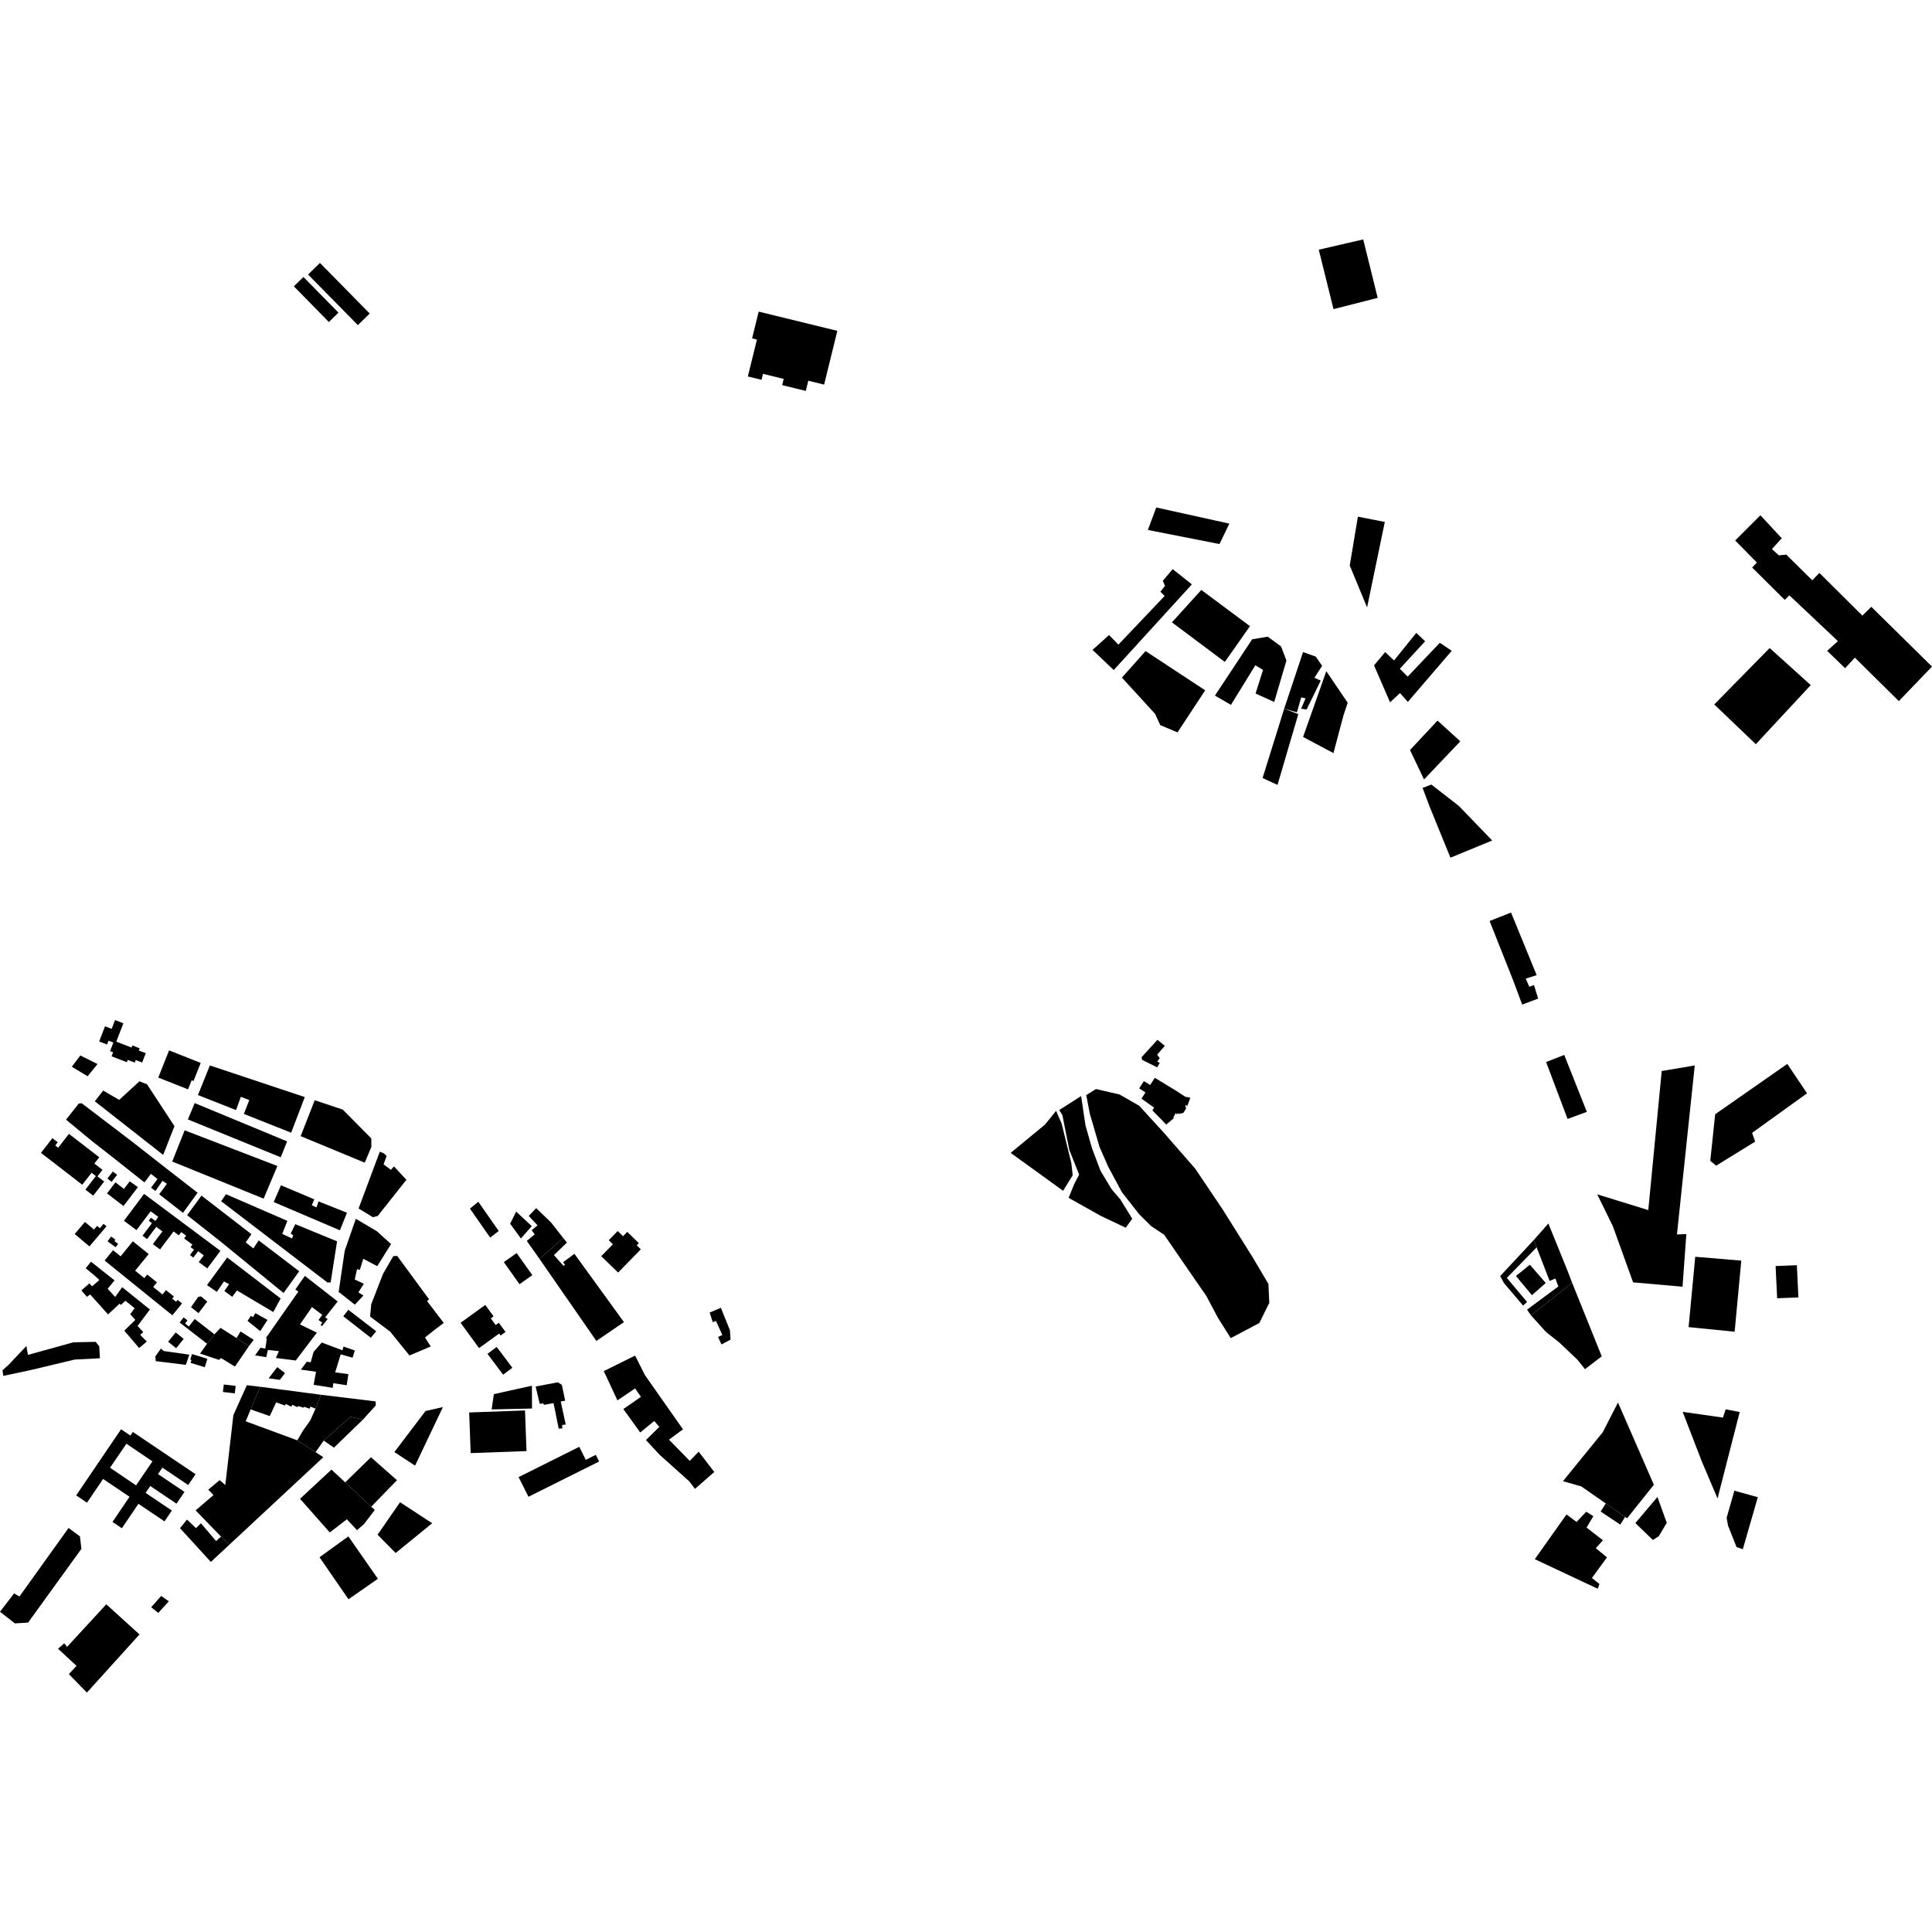 <?xml version="1.0" encoding="utf-8" standalone="no"?>
<!DOCTYPE svg PUBLIC "-//W3C//DTD SVG 1.1//EN"
  "http://www.w3.org/Graphics/SVG/1.1/DTD/svg11.dtd">
<!-- Created with matplotlib (https://matplotlib.org/) -->
<svg height="288pt" version="1.1" viewBox="0 0 288 288" width="288pt" xmlns="http://www.w3.org/2000/svg" xmlns:xlink="http://www.w3.org/1999/xlink">
 <defs>
  <style type="text/css">
*{stroke-linecap:butt;stroke-linejoin:round;}
  </style>
 </defs>
 <g id="figure_1">
  <g id="patch_1">
   <path d="M 0 288 
L 288 288 
L 288 0 
L 0 0 
z
" style="fill:none;opacity:0;"/>
  </g>
  <g id="axes_1">
   <g id="PatchCollection_1">
    <path clip-path="url(#p541515115d)" d="M 202.421 77.018 
L 206.43 77.807 
L 203.79 90.548 
L 201.204 84.299 
L 202.421 77.018 
"/>
    <path clip-path="url(#p541515115d)" d="M 70.053 180.167 
L 73.065 184.483 
L 74.344 183.504 
L 71.302 179.145 
L 70.053 180.167 
"/>
    <path clip-path="url(#p541515115d)" d="M 13.57 188.083 
L 12.777 189.054 
L 14.113 190.154 
L 14.814 190.807 
L 13.724 191.749 
L 13.331 191.311 
L 12.125 192.362 
L 12.965 193.314 
L 13.44 192.961 
L 16.106 195.937 
L 17.83 194.331 
L 18.009 194.522 
L 18.699 193.899 
L 20.072 195.018 
L 19.413 195.903 
L 20.171 196.758 
L 18.528 198.358 
L 20.738 200.948 
L 21.886 199.981 
L 20.895 198.985 
L 21.354 198.572 
L 20.509 197.656 
L 22.346 195.204 
L 18.213 191.88 
L 17.167 193.339 
L 16.051 192.117 
L 17.074 190.864 
L 13.57 188.083 
"/>
    <path clip-path="url(#p541515115d)" d="M 15.844 239.151 
L 20.795 243.644 
L 12.954 252.309 
L 10.263 249.557 
L 11.408 248.326 
L 8.653 245.774 
L 9.579 244.968 
L 9.995 245.502 
L 15.844 239.151 
"/>
    <path clip-path="url(#p541515115d)" d="M 23.159 202.191 
L 23.986 201.036 
L 24.404 201.391 
L 28.218 201.935 
L 27.705 203.457 
L 23.21 202.902 
L 23.159 202.191 
"/>
    <path clip-path="url(#p541515115d)" d="M 33.361 206.387 
L 35.129 206.592 
L 34.999 207.705 
L 33.231 207.498 
L 33.361 206.387 
"/>
    <path clip-path="url(#p541515115d)" d="M 24.031 237.905 
L 22.535 239.587 
L 23.596 240.433 
L 25.164 238.707 
L 24.031 237.905 
"/>
    <path clip-path="url(#p541515115d)" d="M 28.618 201.846 
L 28.362 202.672 
L 28.546 202.729 
L 28.412 203.161 
L 30.526 203.811 
L 30.915 202.554 
L 28.618 201.846 
"/>
    <path clip-path="url(#p541515115d)" d="M -0 240.256 
L 2.101 237.529 
L 2.897 237.99 
L 10.221 227.77 
L 11.918 229.029 
L 12.133 230.887 
L 4.188 241.877 
L 2.216 241.995 
L -0 240.256 
"/>
    <path clip-path="url(#p541515115d)" d="M 25.062 200.013 
L 26.191 198.624 
L 27.383 199.585 
L 26.254 200.974 
L 25.062 200.013 
"/>
    <path clip-path="url(#p541515115d)" d="M 3.933 200.643 
L 1.31 203.421 
L 0.375 204.266 
L 0.487 205.102 
L 4.599 204.227 
L 11.126 202.67 
L 14.893 202.474 
L 14.792 200.691 
L 14.257 200.026 
L 10.937 200.096 
L 4.167 201.97 
L 3.933 200.643 
"/>
    <path clip-path="url(#p541515115d)" d="M 172.148 160.671 
L 171.448 161.74 
L 170.52 161.165 
L 169.816 162.242 
L 170.75 162.846 
L 170.164 163.773 
L 172.037 165.116 
L 171.786 165.533 
L 173.854 167.632 
L 174.964 166.698 
L 174.927 166.527 
L 175.279 165.897 
L 175.395 166.107 
L 175.536 166.048 
L 175.481 165.918 
L 175.727 166.039 
L 176.408 165.897 
L 176.798 165.257 
L 176.7 164.722 
L 176.994 164.861 
L 177.438 163.635 
L 176.699 163.496 
L 175.237 162.542 
L 172.148 160.671 
"/>
    <path clip-path="url(#p541515115d)" d="M 32.941 229.055 
L 34.229 230.231 
L 31.432 232.834 
L 26.832 227.802 
L 27.878 226.52 
L 29.21 227.795 
L 29.951 227.072 
L 32.219 229.727 
L 32.941 229.055 
"/>
    <path clip-path="url(#p541515115d)" d="M 29.16 225.147 
L 32.941 229.055 
L 34.229 230.231 
L 48.197 217.222 
L 47.039 216.47 
L 44.322 214.708 
L 36.627 211.87 
L 37.37 210.096 
L 38.782 206.725 
L 36.798 206.493 
L 34.789 210.941 
L 33.587 221.366 
L 32.738 220.642 
L 31.052 222.064 
L 31.824 222.872 
L 29.16 225.147 
"/>
    <path clip-path="url(#p541515115d)" d="M 94.673 202.075 
L 90.005 204.389 
L 92.04 208.748 
L 94.672 206.971 
L 95.541 208.227 
L 92.924 210.042 
L 95.434 213.534 
L 97.529 211.826 
L 98.285 212.706 
L 96.289 214.665 
L 98.314 216.849 
L 102.734 220.808 
L 103.599 221.943 
L 106.476 219.428 
L 104.151 216.402 
L 102.821 217.774 
L 99.72 214.61 
L 101.81 213.068 
L 96.139 204.985 
L 94.673 202.075 
"/>
    <path clip-path="url(#p541515115d)" d="M 12.184 164.464 
L 11.74 164.505 
L 9.844 166.903 
L 13.69 170.088 
L 16.559 172.322 
L 20.092 175.118 
L 21.538 176.264 
L 22.497 174.985 
L 23.476 175.752 
L 22.516 177.054 
L 23.169 177.543 
L 24.226 176.022 
L 24.88 176.468 
L 23.732 178.029 
L 27.279 180.795 
L 29.458 177.8 
L 24.696 174.1 
L 19.674 170.17 
L 12.184 164.464 
"/>
    <path clip-path="url(#p541515115d)" d="M 30.032 178.228 
L 27.896 181.144 
L 32.921 185.106 
L 42.269 192.747 
L 44.6 189.503 
L 38.564 184.905 
L 37.769 186.101 
L 36.627 185.199 
L 37.479 183.977 
L 30.032 178.228 
"/>
    <path clip-path="url(#p541515115d)" d="M 35.861 198.481 
L 37.819 199.73 
L 37.101 200.673 
L 35.257 199.457 
L 35.861 198.481 
"/>
    <path clip-path="url(#p541515115d)" d="M 16.564 184.328 
L 16.035 185.043 
L 17.236 185.925 
L 17.609 185.421 
L 17.058 185.017 
L 17.215 184.805 
L 16.564 184.328 
"/>
    <path clip-path="url(#p541515115d)" d="M 11.973 157.337 
L 10.702 159.02 
L 13.064 160.434 
L 14.537 158.616 
L 11.973 157.337 
"/>
    <path clip-path="url(#p541515115d)" d="M 74.044 200.787 
L 72.666 201.816 
L 75 204.919 
L 76.379 203.89 
L 74.044 200.787 
"/>
    <path clip-path="url(#p541515115d)" d="M 17.149 152.062 
L 18.393 152.542 
L 17.333 155.279 
L 19.61 156.155 
L 19.73 155.846 
L 20.82 156.266 
L 20.69 156.601 
L 21.728 157 
L 21.19 158.387 
L 20.232 158.018 
L 20.084 158.4 
L 19.038 157.999 
L 18.906 158.339 
L 16.63 157.463 
L 16.861 156.867 
L 16.406 156.692 
L 16.903 155.409 
L 16.176 155.129 
L 15.953 155.702 
L 14.78 155.25 
L 15.656 152.988 
L 16.644 153.369 
L 17.149 152.062 
"/>
    <path clip-path="url(#p541515115d)" d="M 48.257 214.745 
L 52.284 211.185 
L 54.084 211.635 
L 49.783 215.798 
L 48.257 214.745 
"/>
    <path clip-path="url(#p541515115d)" d="M 63.436 210.333 
L 66.023 209.754 
L 61.874 218.48 
L 58.79 216.457 
L 63.436 210.333 
"/>
    <path clip-path="url(#p541515115d)" d="M 16.829 174.634 
L 16.005 175.676 
L 16.634 176.171 
L 17.46 175.129 
L 16.829 174.634 
"/>
    <path clip-path="url(#p541515115d)" d="M 15.593 187.906 
L 16.848 186.363 
L 17.847 187.17 
L 17.982 187.279 
L 19.806 185.036 
L 22.166 186.944 
L 20.148 189.422 
L 21.52 190.53 
L 21.953 189.997 
L 23.395 191.163 
L 22.838 191.846 
L 24.218 192.961 
L 24.741 192.318 
L 25.93 193.279 
L 25.675 193.591 
L 26.246 194.053 
L 26.479 193.768 
L 27.136 194.298 
L 25.694 196.07 
L 19.098 190.738 
L 15.593 187.906 
"/>
    <path clip-path="url(#p541515115d)" d="M 72.337 194.522 
L 68.659 197.187 
L 71.411 200.958 
L 74.409 198.787 
L 74.624 199.082 
L 75.357 198.551 
L 74.356 197.18 
L 73.889 197.52 
L 73.161 196.523 
L 73.577 196.221 
L 72.337 194.522 
"/>
    <path clip-path="url(#p541515115d)" d="M 27.528 168.496 
L 25.673 173.147 
L 39.298 178.679 
L 41.347 173.814 
L 27.528 168.496 
"/>
    <path clip-path="url(#p541515115d)" d="M 69.939 210.555 
L 78.262 210.253 
L 78.485 216.312 
L 70.163 216.613 
L 69.939 210.555 
"/>
    <path clip-path="url(#p541515115d)" d="M 31.286 158.828 
L 45.434 163.537 
L 43.399 168.85 
L 36.352 166.052 
L 37.158 163.987 
L 35.903 163.501 
L 35.188 165.477 
L 29.505 163.237 
L 31.286 158.828 
"/>
    <path clip-path="url(#p541515115d)" d="M 47.693 39.194 
L 45.925 40.921 
L 53.346 48.465 
L 55.114 46.738 
L 47.693 39.194 
"/>
    <path clip-path="url(#p541515115d)" d="M 105.791 195.658 
L 107.461 194.95 
L 108.809 198.308 
L 108.899 199.699 
L 107.549 200.416 
L 107.038 199.295 
L 107.677 199.009 
L 106.732 196.905 
L 106.246 197.093 
L 105.791 195.658 
"/>
    <path clip-path="url(#p541515115d)" d="M 51.921 195.245 
L 51.174 196.216 
L 55.279 199.416 
L 56.08 198.447 
L 51.921 195.245 
"/>
    <path clip-path="url(#p541515115d)" d="M 32.875 197.945 
L 31.968 198.902 
L 30.866 200.313 
L 29.82 201.778 
L 32.645 202.719 
L 32.945 202.441 
L 35.023 203.712 
L 37.101 200.673 
L 35.257 199.457 
L 32.875 197.945 
"/>
    <path clip-path="url(#p541515115d)" d="M 56.618 171.68 
L 53.454 180.148 
L 55.588 181.448 
L 56.308 181.26 
L 60.582 175.871 
L 58.722 173.87 
L 58.275 174.387 
L 57.178 173.567 
L 57.632 172.32 
L 57.234 171.932 
L 56.618 171.68 
"/>
    <path clip-path="url(#p541515115d)" d="M 44.847 204.167 
L 45.744 202.988 
L 46.313 203.078 
L 46.741 201.527 
L 47.967 200.128 
L 51.056 201.292 
L 51.2 200.728 
L 52.894 201.319 
L 52.554 202.393 
L 50.786 201.887 
L 49.962 204.582 
L 51.934 204.844 
L 51.682 206.491 
L 49.692 206.191 
L 49.597 206.883 
L 46.754 206.43 
L 47.107 204.484 
L 44.847 204.167 
"/>
    <path clip-path="url(#p541515115d)" d="M 79.848 206.685 
L 83.155 206.056 
L 83.756 206.433 
L 84.247 208.798 
L 83.587 208.918 
L 84.334 212.352 
L 83.789 212.418 
L 83.828 212.933 
L 83.285 212.957 
L 82.515 209.159 
L 81.077 209.423 
L 80.984 209.206 
L 80.454 209.259 
L 79.848 206.685 
"/>
    <path clip-path="url(#p541515115d)" d="M 11.138 183.95 
L 12.664 182.154 
L 14.01 183.289 
L 14.478 182.737 
L 14.888 183.082 
L 15.437 182.437 
L 15.873 182.805 
L 13.328 185.799 
L 11.138 183.95 
"/>
    <path clip-path="url(#p541515115d)" d="M 83.963 184.554 
L 80.427 187.671 
L 88.898 199.891 
L 93.011 197.085 
L 85.629 186.908 
L 83.937 188.146 
L 84.226 188.538 
L 84.001 188.695 
L 82.57 187.093 
L 84.508 185.238 
L 83.963 184.554 
"/>
    <path clip-path="url(#p541515115d)" d="M 15.956 177.896 
L 17.211 176.251 
L 18.473 177.229 
L 19.337 176.101 
L 20.558 176.966 
L 18.408 179.784 
L 15.956 177.896 
"/>
    <path clip-path="url(#p541515115d)" d="M 25.205 156.58 
L 23.591 160.632 
L 28.03 162.389 
L 28.571 161.034 
L 28.846 161.143 
L 29.921 158.446 
L 25.205 156.58 
"/>
    <path clip-path="url(#p541515115d)" d="M 27.375 196.384 
L 26.782 197.143 
L 30.866 200.313 
L 31.968 198.902 
L 29.027 196.62 
L 28.157 197.734 
L 27.583 197.289 
L 27.945 196.825 
L 27.375 196.384 
"/>
    <path clip-path="url(#p541515115d)" d="M 49.411 219.067 
L 51.456 220.974 
L 55.342 224.6 
L 55.867 225.09 
L 54.261 227.19 
L 53.219 228.093 
L 51.704 226.477 
L 49.161 228.441 
L 44.727 223.423 
L 49.411 219.067 
"/>
    <path clip-path="url(#p541515115d)" d="M 77.304 220.189 
L 86.349 215.676 
L 87.324 217.615 
L 88.812 216.871 
L 89.312 217.863 
L 78.778 223.119 
L 77.304 220.189 
"/>
    <path clip-path="url(#p541515115d)" d="M 38.067 195.751 
L 37.724 196.344 
L 37.392 196.155 
L 36.902 196.903 
L 38.796 198.426 
L 39.872 196.755 
L 38.067 195.751 
"/>
    <path clip-path="url(#p541515115d)" d="M 76.948 180.614 
L 76.047 182.415 
L 77.648 184.617 
L 79.269 182.779 
L 76.948 180.614 
"/>
    <path clip-path="url(#p541515115d)" d="M 38.825 200.911 
L 39.552 201.027 
L 39.775 199.543 
L 39.641 199.448 
L 44.468 192.542 
L 44.022 192.228 
L 45.448 190.198 
L 50.338 194.009 
L 48.47 196.38 
L 48.848 196.621 
L 47.995 197.686 
L 47.801 197.509 
L 48.042 197.161 
L 47.484 196.771 
L 48.038 196.008 
L 46.506 194.845 
L 44.718 197.432 
L 47.233 198.656 
L 44.089 202.81 
L 41.12 202.432 
L 41.582 201.416 
L 39.929 201.235 
L 39.695 202.313 
L 38.025 202.042 
L 38.825 200.911 
"/>
    <path clip-path="url(#p541515115d)" d="M 38.782 206.725 
L 47.86 207.916 
L 47.035 209.999 
L 46.265 209.668 
L 46.17 209.998 
L 45.331 209.703 
L 45.241 209.842 
L 44.436 209.586 
L 44.344 209.768 
L 43.584 209.415 
L 43.403 209.693 
L 42.603 209.282 
L 42.466 209.519 
L 41.168 209.047 
L 40.212 211.093 
L 37.37 210.096 
L 38.782 206.725 
"/>
    <path clip-path="url(#p541515115d)" d="M 29.023 164.436 
L 28.011 166.874 
L 41.849 172.515 
L 42.801 170.145 
L 29.023 164.436 
"/>
    <path clip-path="url(#p541515115d)" d="M 29.958 193.253 
L 29.545 193.327 
L 28.474 194.856 
L 29.588 195.749 
L 30.896 194.031 
L 29.958 193.253 
"/>
    <path clip-path="url(#p541515115d)" d="M 33.689 178.022 
L 42.84 181.994 
L 42.073 183.932 
L 43.534 184.62 
L 43.71 184.124 
L 43.33 183.896 
L 44.018 182.485 
L 50.245 185.044 
L 49.288 191.171 
L 48.809 191.178 
L 32.965 179.062 
L 33.689 178.022 
"/>
    <path clip-path="url(#p541515115d)" d="M 7.81 169.663 
L 6.105 171.856 
L 8.393 173.62 
L 12.264 176.608 
L 12.733 176.005 
L 13.653 174.821 
L 14.292 175.315 
L 12.726 177.332 
L 13.895 178.234 
L 15.528 176.133 
L 14.525 175.359 
L 15.282 174.386 
L 14.067 173.447 
L 14.794 172.51 
L 10.276 169.024 
L 8.671 171.089 
L 8.234 170.753 
L 8.605 170.276 
L 7.81 169.663 
"/>
    <path clip-path="url(#p541515115d)" d="M 33.869 187.454 
L 30.855 191.576 
L 32.327 192.571 
L 33.385 191.023 
L 34.152 191.438 
L 33.448 192.442 
L 34.617 193.316 
L 35.32 192.367 
L 40.735 195.583 
L 41.836 193.563 
L 33.869 187.454 
"/>
    <path clip-path="url(#p541515115d)" d="M 20.789 161.188 
L 21.918 161.637 
L 26.007 167.879 
L 24.321 172.159 
L 14.131 164.166 
L 15.386 162.568 
L 17.766 163.956 
L 20.789 161.188 
"/>
    <path clip-path="url(#p541515115d)" d="M 113.095 46.452 
L 124.82 49.318 
L 122.849 57.33 
L 120.493 56.754 
L 120.118 58.273 
L 116.593 57.413 
L 116.823 56.481 
L 113.739 55.729 
L 113.521 56.618 
L 111.481 56.12 
L 112.834 50.619 
L 112.114 50.443 
L 113.095 46.452 
"/>
    <path clip-path="url(#p541515115d)" d="M 21.483 177.971 
L 18.474 181.977 
L 20.348 183.375 
L 22.461 180.561 
L 23.597 181.409 
L 23.149 182.003 
L 22.509 181.526 
L 22.171 181.976 
L 22.654 182.335 
L 21.248 184.205 
L 21.923 184.708 
L 23.295 182.883 
L 24.209 183.565 
L 22.789 185.454 
L 23.858 186.252 
L 25.212 184.45 
L 25.877 183.564 
L 26.659 184.147 
L 27.02 183.666 
L 27.747 184.209 
L 27.445 184.612 
L 27.925 184.97 
L 28.684 185.535 
L 28.406 185.905 
L 28.919 186.288 
L 28.319 187.087 
L 28.822 187.461 
L 29.536 186.511 
L 30.374 187.137 
L 29.628 188.128 
L 30.897 189.075 
L 32.861 186.461 
L 21.483 177.971 
"/>
    <path clip-path="url(#p541515115d)" d="M 45.235 41.288 
L 43.804 42.682 
L 49.024 48.001 
L 50.455 46.607 
L 45.235 41.288 
"/>
    <path clip-path="url(#p541515115d)" d="M 89.626 187.261 
L 91.366 185.479 
L 90.745 184.877 
L 92.08 183.509 
L 92.876 184.279 
L 93.504 183.637 
L 95.234 185.313 
L 94.915 185.64 
L 95.525 186.231 
L 92.141 189.699 
L 89.626 187.261 
"/>
    <path clip-path="url(#p541515115d)" d="M 47.035 209.999 
L 46.248 211.743 
L 45.164 213.264 
L 44.322 214.708 
L 47.039 216.47 
L 48.257 214.745 
L 52.284 211.185 
L 54.084 211.635 
L 56.007 209.52 
L 56 208.907 
L 47.86 207.916 
L 47.035 209.999 
"/>
    <path clip-path="url(#p541515115d)" d="M 46.914 164.008 
L 44.819 169.363 
L 54.369 173.317 
L 55.36 170.966 
L 55.349 169.703 
L 51.104 165.412 
L 46.914 164.008 
"/>
    <path clip-path="url(#p541515115d)" d="M 41.33 203.793 
L 40.047 205.462 
L 41.722 205.692 
L 42.488 204.689 
L 41.33 203.793 
"/>
    <path clip-path="url(#p541515115d)" d="M 53.044 181.683 
L 51.386 186.452 
L 50.485 192.583 
L 52.895 194.485 
L 54.174 193.124 
L 53.422 192.653 
L 54.234 191.365 
L 52.881 190.731 
L 53.22 189.194 
L 53.644 189.298 
L 54.148 187.643 
L 56.234 188.746 
L 58.294 185.453 
L 56.163 183.529 
L 53.044 181.683 
"/>
    <path clip-path="url(#p541515115d)" d="M 73.62 207.823 
L 73.285 210.103 
L 79.305 209.966 
L 79.292 206.563 
L 73.62 207.823 
"/>
    <path clip-path="url(#p541515115d)" d="M 41.884 176.69 
L 40.799 179.187 
L 50.669 183.399 
L 51.723 180.783 
L 47.482 179.091 
L 47.177 179.991 
L 46.48 179.659 
L 46.854 178.785 
L 41.884 176.69 
"/>
    <path clip-path="url(#p541515115d)" d="M 51.928 229.027 
L 47.63 232.137 
L 51.95 238.4 
L 56.333 235.345 
L 51.928 229.027 
"/>
    <path clip-path="url(#p541515115d)" d="M 75.102 188.142 
L 77.015 186.793 
L 79.353 190.082 
L 77.442 191.431 
L 75.102 188.142 
"/>
    <path clip-path="url(#p541515115d)" d="M 51.456 220.974 
L 55.299 217.229 
L 59.175 220.652 
L 55.342 224.6 
L 51.456 220.974 
"/>
    <path clip-path="url(#p541515115d)" d="M 55.169 196.255 
L 55.342 194.407 
L 57.101 189.886 
L 58.627 187.249 
L 59.212 187.222 
L 63.964 193.689 
L 63.666 193.958 
L 66.148 197.207 
L 64.79 198.232 
L 63.35 199.376 
L 64.21 200.712 
L 61.041 202.059 
L 58.156 198.5 
L 55.169 196.255 
"/>
    <path clip-path="url(#p541515115d)" d="M 56.287 228.774 
L 59.636 223.936 
L 64.424 227.067 
L 58.975 231.505 
L 56.287 228.774 
"/>
    <path clip-path="url(#p541515115d)" d="M 78.532 184.984 
L 80.427 187.671 
L 83.963 184.554 
L 82.132 182.216 
L 79.928 180.095 
L 78.816 181.257 
L 80.13 182.659 
L 79.256 183.386 
L 79.705 184.002 
L 78.532 184.984 
"/>
    <path clip-path="url(#p541515115d)" d="M 258.661 80.568 
L 262.422 76.811 
L 265.598 80.238 
L 264.143 81.848 
L 265.171 82.788 
L 266.272 82.673 
L 270.154 86.502 
L 271.214 85.406 
L 277.621 91.771 
L 278.954 90.459 
L 288 99.364 
L 283.056 104.513 
L 276.501 98.031 
L 275.047 99.604 
L 272.371 97.024 
L 273.973 95.569 
L 266.745 88.75 
L 266.048 89.423 
L 261.192 84.604 
L 261.892 83.857 
L 258.661 80.568 
"/>
    <path clip-path="url(#p541515115d)" d="M 263.801 96.602 
L 255.541 105.01 
L 261.737 110.937 
L 269.925 102.127 
L 263.801 96.602 
"/>
    <path clip-path="url(#p541515115d)" d="M 247.71 159.654 
L 245.707 180.387 
L 238.094 178.038 
L 240.43 182.794 
L 243.443 191.158 
L 250.813 191.808 
L 251.379 183.964 
L 249.979 184.016 
L 252.633 158.825 
L 247.71 159.654 
"/>
    <path clip-path="url(#p541515115d)" d="M 255.682 166.095 
L 254.947 173.037 
L 255.822 173.763 
L 261.637 170.179 
L 261.183 168.87 
L 269.374 162.977 
L 266.426 158.597 
L 255.682 166.095 
"/>
    <path clip-path="url(#p541515115d)" d="M 252.706 187.344 
L 251.718 197.829 
L 258.58 198.519 
L 259.571 187.92 
L 252.706 187.344 
"/>
    <path clip-path="url(#p541515115d)" d="M 230.473 158.313 
L 233.179 157.257 
L 236.548 165.744 
L 233.678 166.795 
L 230.473 158.313 
"/>
    <path clip-path="url(#p541515115d)" d="M 230.812 182.383 
L 228.641 184.845 
L 229.065 185.94 
L 230.999 190.947 
L 231.859 190.586 
L 232.298 191.771 
L 227.636 195.23 
L 228.216 196.072 
L 234.359 191.234 
L 233.661 189.413 
L 230.812 182.383 
"/>
    <path clip-path="url(#p541515115d)" d="M 228.641 184.845 
L 223.631 190.22 
L 224.204 191.279 
L 227.048 194.624 
L 227.632 194.081 
L 224.622 190.492 
L 229.065 185.94 
L 228.641 184.845 
"/>
    <path clip-path="url(#p541515115d)" d="M 225.98 190.212 
L 228.059 188.529 
L 230.423 191.252 
L 228.361 193.067 
L 225.98 190.212 
"/>
    <path clip-path="url(#p541515115d)" d="M 228.216 196.072 
L 230.451 198.545 
L 232.46 200.141 
L 235.137 202.683 
L 236.281 204.098 
L 238.769 202.184 
L 234.359 191.234 
L 228.216 196.072 
"/>
    <path clip-path="url(#p541515115d)" d="M 250.834 210.46 
L 256.836 211.319 
L 257.241 210.087 
L 259.335 210.486 
L 256.031 223.375 
L 253.682 217.845 
L 250.834 210.46 
"/>
    <path clip-path="url(#p541515115d)" d="M 258.541 222.214 
L 262.035 223.185 
L 259.8 230.937 
L 258.864 230.622 
L 257.592 227.411 
L 257.386 226.254 
L 258.541 222.214 
"/>
    <path clip-path="url(#p541515115d)" d="M 241.191 209.07 
L 238.917 213.509 
L 232.988 220.796 
L 235.716 221.576 
L 239.371 224.118 
L 242.254 226.124 
L 242.547 226.327 
L 246.54 221.334 
L 241.191 209.07 
"/>
    <path clip-path="url(#p541515115d)" d="M 239.371 224.118 
L 238.606 225.326 
L 241.531 227.274 
L 242.254 226.124 
L 239.371 224.118 
"/>
    <path clip-path="url(#p541515115d)" d="M 233.519 225.757 
L 228.788 232.423 
L 238.173 236.833 
L 238.427 236.121 
L 237.305 235.228 
L 239.551 232.152 
L 237.884 230.783 
L 238.946 229.604 
L 236.505 227.714 
L 237.519 226.009 
L 236.454 225.349 
L 235.018 226.876 
L 233.519 225.757 
"/>
    <path clip-path="url(#p541515115d)" d="M 247.074 223.15 
L 243.778 227.043 
L 246.395 229.561 
L 247.271 229 
L 248.46 227.005 
L 247.074 223.15 
"/>
    <path clip-path="url(#p541515115d)" d="M 264.685 188.727 
L 264.918 193.528 
L 268.086 193.406 
L 267.853 188.605 
L 264.685 188.727 
"/>
    <path clip-path="url(#p541515115d)" d="M 222.052 137.293 
L 225.25 136.03 
L 229.065 145.363 
L 227.44 145.881 
L 227.972 147.099 
L 228.669 146.836 
L 229.29 148.858 
L 226.907 149.748 
L 225.593 146.217 
L 222.052 137.293 
"/>
    <path clip-path="url(#p541515115d)" d="M 214.291 107.42 
L 217.684 110.508 
L 212.277 116.196 
L 210.186 111.807 
L 214.291 107.42 
"/>
    <path clip-path="url(#p541515115d)" d="M 212.064 117.452 
L 213.371 116.953 
L 217.479 120.15 
L 222.439 125.292 
L 216.214 127.854 
L 213.063 120.115 
L 212.064 117.452 
"/>
    <path clip-path="url(#p541515115d)" d="M 196.587 37.221 
L 198.783 46.082 
L 205.369 44.403 
L 203.213 35.691 
L 196.587 37.221 
"/>
    <path clip-path="url(#p541515115d)" d="M 172.534 155.004 
L 170.172 157.598 
L 170.258 157.99 
L 172.498 159.109 
L 172.886 158.429 
L 172.503 158.267 
L 172.878 157.717 
L 172.495 157.229 
L 173.635 155.894 
L 172.534 155.004 
"/>
    <path clip-path="url(#p541515115d)" d="M 174.697 92.773 
L 179.079 87.939 
L 186.33 93.341 
L 182.583 98.672 
L 174.697 92.773 
"/>
    <path clip-path="url(#p541515115d)" d="M 181.108 103.691 
L 186.655 95.302 
L 188.972 94.904 
L 190.967 96.359 
L 191.765 98.465 
L 189.945 104.642 
L 187.163 103.377 
L 188.282 99.862 
L 187.131 99.174 
L 183.495 105.071 
L 181.108 103.691 
"/>
    <path clip-path="url(#p541515115d)" d="M 194.242 97.207 
L 191.433 105.645 
L 193.327 106.186 
L 193.969 103.955 
L 194.616 104.108 
L 193.955 105.644 
L 194.777 105.758 
L 196.88 101.456 
L 195.938 101.033 
L 197.086 99.253 
L 196.132 97.877 
L 194.242 97.207 
"/>
    <path clip-path="url(#p541515115d)" d="M 197.711 100.054 
L 200.898 104.755 
L 200.269 106.639 
L 198.773 112.263 
L 194.247 109.856 
L 197.711 100.054 
"/>
    <path clip-path="url(#p541515115d)" d="M 190.437 117.005 
L 188.212 115.976 
L 191.433 105.645 
L 193.536 106.453 
L 190.437 117.005 
"/>
    <path clip-path="url(#p541515115d)" d="M 167.242 101.009 
L 170.768 97.058 
L 179.656 102.905 
L 175.53 109.176 
L 172.958 108.092 
L 172.189 106.419 
L 167.242 101.009 
"/>
    <path clip-path="url(#p541515115d)" d="M 174.81 84.84 
L 177.672 87.112 
L 166.02 99.885 
L 162.862 96.875 
L 165.328 94.663 
L 166.714 96.096 
L 173.613 88.837 
L 172.982 88.208 
L 173.665 87.323 
L 173.343 86.576 
L 174.81 84.84 
"/>
    <path clip-path="url(#p541515115d)" d="M 204.826 99.183 
L 207.213 104.694 
L 208.698 103.313 
L 209.865 104.633 
L 216.406 97.013 
L 214.63 95.821 
L 209.841 100.863 
L 208.67 99.691 
L 212.442 95.596 
L 211.123 94.344 
L 207.803 98.455 
L 206.483 97.203 
L 204.826 99.183 
"/>
    <path clip-path="url(#p541515115d)" d="M 171.111 79.001 
L 181.788 81.099 
L 183.254 78.056 
L 172.36 75.649 
L 171.111 79.001 
"/>
    <path clip-path="url(#p541515115d)" d="M 161.163 163.385 
L 161.806 167.74 
L 162.777 171.156 
L 164.047 174.515 
L 165.699 177.263 
L 166.999 178.785 
L 168.779 181.669 
L 167.811 183.014 
L 164.081 181.247 
L 159.296 178.556 
L 160.158 176.45 
L 160.864 175.095 
L 159.406 171.435 
L 158.365 166.211 
L 157.896 165.473 
L 161.163 163.385 
"/>
    <path clip-path="url(#p541515115d)" d="M 158.474 177.51 
L 150.66 171.858 
L 155.78 167.634 
L 157.431 165.588 
L 158.255 167.488 
L 159.702 173.381 
L 159.905 175.195 
L 158.474 177.51 
"/>
    <path clip-path="url(#p541515115d)" d="M 161.926 163.247 
L 162.458 166.023 
L 163.904 170.964 
L 165.189 173.897 
L 167.234 177.709 
L 169.792 180.982 
L 171.608 182.783 
L 173.542 184.064 
L 177.216 189.41 
L 179.822 193.176 
L 181.525 196.385 
L 183.463 199.472 
L 187.726 197.22 
L 189.212 194.218 
L 189.078 191.39 
L 186.741 187.436 
L 182.302 180.357 
L 178.193 174.241 
L 173.5 168.861 
L 169.814 164.828 
L 166.89 163.155 
L 163.367 162.34 
L 161.926 163.247 
"/>
    <path clip-path="url(#p541515115d)" d="M 11.355 222.918 
L 18.045 213.058 
L 19.436 213.994 
L 19.802 213.456 
L 29.153 219.757 
L 28.057 221.372 
L 24.208 218.778 
L 23.555 219.739 
L 27.501 222.398 
L 26.312 224.151 
L 22.4 221.515 
L 21.705 222.54 
L 25.618 225.177 
L 24.523 226.791 
L 20.636 224.172 
L 18.164 227.813 
L 16.768 226.872 
L 19.31 223.122 
L 15.368 220.467 
L 12.968 224.004 
L 11.355 222.918 
M 18.846 215.214 
L 16.403 218.791 
L 20.281 221.423 
L 22.725 217.845 
L 18.846 215.214 
"/>
   </g>
  </g>
 </g>
 <defs>
  <clipPath id="p541515115d">
   <rect height="216.618" width="288" x="0" y="35.691"/>
  </clipPath>
 </defs>
</svg>
